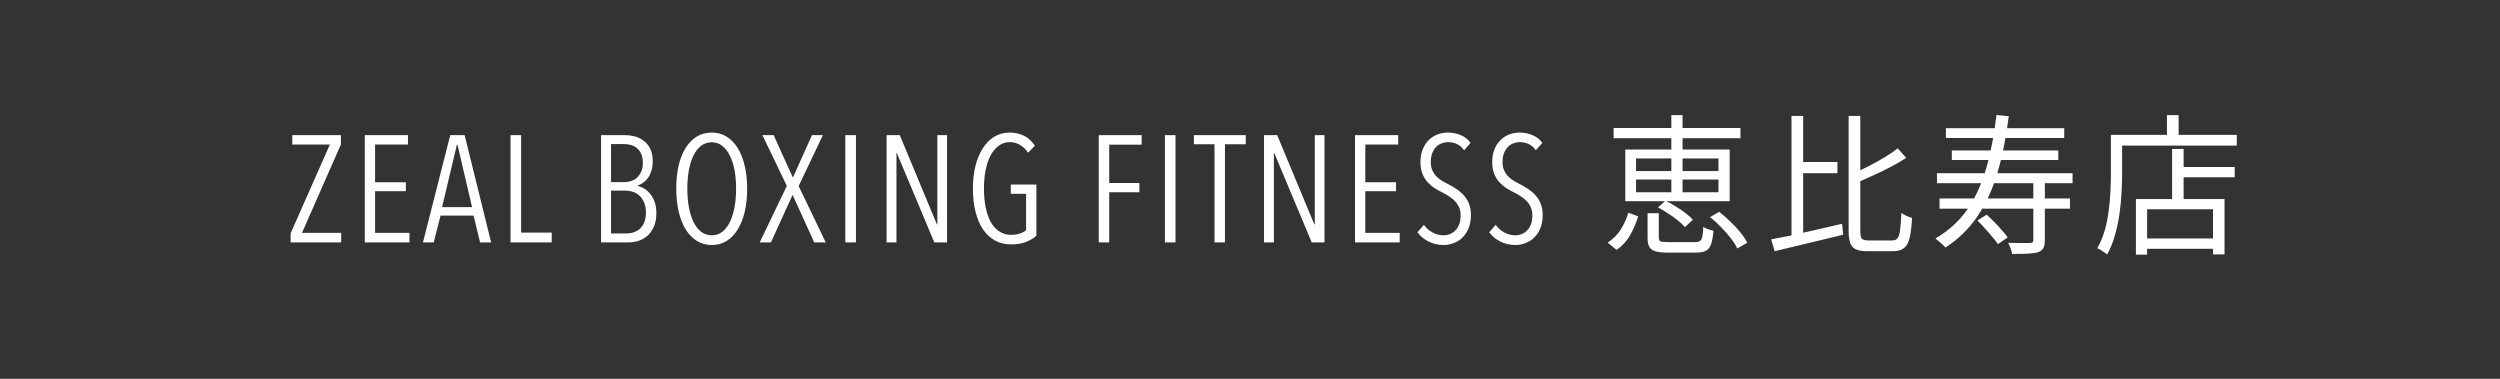 <svg width="330" height="50" viewBox="0 0 330 50" fill="none" xmlns="http://www.w3.org/2000/svg">
<rect x="0" y="0" width="330" height="50" fill="#333333" stroke="none"/>
<path d="M38.362 32V30.8L43.542 19.08H38.582V17.84H45.002V19.06L39.862 30.74H45.042V32H38.362ZM48.151 32V17.84H53.851V19.08H49.511V24.06H53.571V25.24H49.511V30.74H54.051V32H48.151ZM63.371 32L62.511 28.46H58.151L57.251 32H55.831L59.431 17.84H61.331L64.831 32H63.371ZM60.391 19.1H60.311L58.351 27.34H62.311L60.391 19.1ZM67.388 32V17.84H68.788V30.7H72.828V32H67.388ZM86.639 28.14C86.639 28.873 86.519 29.487 86.279 29.98C86.053 30.473 85.76 30.873 85.4 31.18C85.04 31.473 84.639 31.687 84.2 31.82C83.773 31.94 83.359 32 82.96 32H79.34V17.84H82.54C82.939 17.84 83.353 17.893 83.779 18C84.206 18.107 84.593 18.293 84.939 18.56C85.299 18.813 85.593 19.167 85.82 19.62C86.046 20.06 86.159 20.62 86.159 21.3C86.159 21.78 86.1 22.2 85.98 22.56C85.873 22.907 85.726 23.213 85.54 23.48C85.353 23.733 85.139 23.947 84.9 24.12C84.659 24.28 84.413 24.407 84.159 24.5V24.54C84.413 24.593 84.686 24.7 84.98 24.86C85.273 25.02 85.54 25.247 85.779 25.54C86.033 25.82 86.24 26.18 86.4 26.62C86.559 27.047 86.639 27.553 86.639 28.14ZM84.859 21.5C84.859 21.033 84.786 20.64 84.639 20.32C84.506 20 84.32 19.747 84.079 19.56C83.853 19.36 83.593 19.22 83.299 19.14C83.006 19.06 82.706 19.02 82.4 19.02H80.659V24.04H82.439C82.733 24.04 83.019 23.993 83.299 23.9C83.593 23.807 83.853 23.66 84.079 23.46C84.306 23.247 84.493 22.98 84.639 22.66C84.786 22.34 84.859 21.953 84.859 21.5ZM85.26 28.06C85.26 27.527 85.18 27.08 85.019 26.72C84.859 26.347 84.653 26.047 84.4 25.82C84.146 25.593 83.859 25.427 83.54 25.32C83.233 25.213 82.933 25.16 82.639 25.16H80.659V30.82H82.639C82.999 30.82 83.34 30.767 83.659 30.66C83.98 30.553 84.26 30.387 84.499 30.16C84.74 29.933 84.926 29.647 85.059 29.3C85.193 28.953 85.26 28.54 85.26 28.06ZM98.626 24.9C98.626 26.007 98.519 27.02 98.306 27.94C98.093 28.847 97.786 29.627 97.386 30.28C96.986 30.933 96.499 31.44 95.926 31.8C95.353 32.16 94.699 32.34 93.966 32.34C93.233 32.34 92.573 32.16 91.986 31.8C91.413 31.44 90.919 30.933 90.506 30.28C90.106 29.627 89.799 28.847 89.586 27.94C89.373 27.02 89.266 26.007 89.266 24.9C89.266 23.807 89.366 22.807 89.566 21.9C89.779 20.98 90.086 20.2 90.486 19.56C90.886 18.907 91.373 18.4 91.946 18.04C92.533 17.68 93.206 17.5 93.966 17.5C94.699 17.5 95.353 17.68 95.926 18.04C96.499 18.4 96.986 18.907 97.386 19.56C97.786 20.2 98.093 20.98 98.306 21.9C98.519 22.807 98.626 23.807 98.626 24.9ZM97.166 24.9C97.166 24.047 97.099 23.247 96.966 22.5C96.833 21.753 96.626 21.107 96.346 20.56C96.079 20.013 95.746 19.58 95.346 19.26C94.946 18.94 94.486 18.78 93.966 18.78C93.419 18.78 92.939 18.94 92.526 19.26C92.126 19.58 91.793 20.013 91.526 20.56C91.259 21.107 91.059 21.753 90.926 22.5C90.793 23.247 90.726 24.047 90.726 24.9C90.726 25.753 90.793 26.553 90.926 27.3C91.059 28.047 91.259 28.7 91.526 29.26C91.793 29.82 92.126 30.26 92.526 30.58C92.939 30.9 93.419 31.06 93.966 31.06C94.499 31.06 94.966 30.9 95.366 30.58C95.766 30.26 96.099 29.82 96.366 29.26C96.633 28.7 96.833 28.047 96.966 27.3C97.099 26.553 97.166 25.753 97.166 24.9ZM107.481 32L104.621 25.72L101.761 32H100.281L103.861 24.54L100.641 17.84H102.121L104.661 23.44L107.181 17.84H108.621L105.421 24.56L109.001 32H107.481ZM111.583 32V17.84H112.983V32H111.583ZM123.332 32L118.392 20.22H118.332V32H117.032V17.84H118.772L123.672 29.62H123.732V17.84H125.012V32H123.332ZM136.803 31.12C136.416 31.467 135.943 31.747 135.383 31.96C134.836 32.16 134.189 32.26 133.443 32.26C132.656 32.26 131.949 32.087 131.323 31.74C130.696 31.393 130.169 30.9 129.743 30.26C129.316 29.62 128.989 28.847 128.763 27.94C128.536 27.033 128.423 26.02 128.423 24.9C128.423 23.847 128.529 22.867 128.743 21.96C128.969 21.053 129.289 20.273 129.703 19.62C130.116 18.953 130.623 18.433 131.223 18.06C131.823 17.687 132.503 17.5 133.263 17.5C133.956 17.5 134.589 17.64 135.163 17.92C135.736 18.2 136.216 18.64 136.603 19.24L135.703 20.16C135.396 19.693 135.036 19.347 134.623 19.12C134.223 18.88 133.789 18.76 133.323 18.76C132.736 18.76 132.229 18.927 131.803 19.26C131.376 19.58 131.016 20.02 130.723 20.58C130.443 21.14 130.229 21.793 130.083 22.54C129.949 23.273 129.883 24.06 129.883 24.9C129.883 25.78 129.956 26.593 130.103 27.34C130.249 28.087 130.469 28.733 130.763 29.28C131.069 29.813 131.443 30.233 131.883 30.54C132.336 30.847 132.856 31 133.443 31C133.869 31 134.249 30.947 134.583 30.84C134.929 30.733 135.216 30.58 135.443 30.38V25.58H133.423V24.36H136.803V31.12ZM146.417 19.1V24.16H150.397V25.38H146.417V32H145.037V17.84H150.697V19.1H146.417ZM153.767 32V17.84H155.167V32H153.767ZM161.695 19.04V32H160.315V19.04H157.595V17.84H164.435V19.04H161.695ZM173.151 32L168.211 20.22H168.151V32H166.851V17.84H168.591L173.491 29.62H173.551V17.84H174.831V32H173.151ZM178.862 32V17.84H184.562V19.08H180.222V24.06H184.282V25.24H180.222V30.74H184.762V32H178.862ZM194.162 28.38C194.162 29.007 194.068 29.567 193.882 30.06C193.695 30.54 193.435 30.953 193.102 31.3C192.782 31.633 192.402 31.887 191.962 32.06C191.522 32.247 191.055 32.34 190.562 32.34C189.842 32.34 189.175 32.187 188.562 31.88C187.962 31.573 187.475 31.167 187.102 30.66L187.962 29.68C188.268 30.12 188.655 30.46 189.122 30.7C189.588 30.94 190.062 31.06 190.542 31.06C191.182 31.06 191.715 30.833 192.142 30.38C192.582 29.927 192.802 29.28 192.802 28.44C192.802 28.04 192.735 27.687 192.602 27.38C192.468 27.073 192.288 26.8 192.062 26.56C191.835 26.32 191.575 26.107 191.282 25.92C191.002 25.733 190.702 25.56 190.382 25.4C189.995 25.213 189.628 25.007 189.282 24.78C188.935 24.54 188.628 24.267 188.362 23.96C188.108 23.653 187.902 23.293 187.742 22.88C187.582 22.453 187.502 21.96 187.502 21.4C187.502 20.747 187.602 20.18 187.802 19.7C188.002 19.207 188.268 18.8 188.602 18.48C188.948 18.147 189.335 17.9 189.762 17.74C190.188 17.58 190.635 17.5 191.102 17.5C191.742 17.5 192.315 17.613 192.822 17.84C193.342 18.053 193.775 18.393 194.122 18.86L193.262 19.84C192.995 19.453 192.682 19.18 192.322 19.02C191.962 18.847 191.568 18.76 191.142 18.76C190.862 18.76 190.582 18.813 190.302 18.92C190.035 19.013 189.795 19.167 189.582 19.38C189.368 19.593 189.195 19.867 189.062 20.2C188.928 20.533 188.862 20.927 188.862 21.38C188.862 21.78 188.922 22.127 189.042 22.42C189.162 22.713 189.322 22.973 189.522 23.2C189.735 23.427 189.975 23.627 190.242 23.8C190.522 23.973 190.808 24.133 191.102 24.28C191.475 24.467 191.842 24.68 192.202 24.92C192.575 25.16 192.908 25.44 193.202 25.76C193.495 26.08 193.728 26.453 193.902 26.88C194.075 27.307 194.162 27.807 194.162 28.38ZM203.633 28.38C203.633 29.007 203.54 29.567 203.353 30.06C203.167 30.54 202.907 30.953 202.573 31.3C202.253 31.633 201.873 31.887 201.433 32.06C200.993 32.247 200.527 32.34 200.033 32.34C199.313 32.34 198.647 32.187 198.033 31.88C197.433 31.573 196.947 31.167 196.573 30.66L197.433 29.68C197.74 30.12 198.127 30.46 198.593 30.7C199.06 30.94 199.533 31.06 200.013 31.06C200.653 31.06 201.187 30.833 201.613 30.38C202.053 29.927 202.273 29.28 202.273 28.44C202.273 28.04 202.207 27.687 202.073 27.38C201.94 27.073 201.76 26.8 201.533 26.56C201.307 26.32 201.047 26.107 200.753 25.92C200.473 25.733 200.173 25.56 199.853 25.4C199.467 25.213 199.1 25.007 198.753 24.78C198.407 24.54 198.1 24.267 197.833 23.96C197.58 23.653 197.373 23.293 197.213 22.88C197.053 22.453 196.973 21.96 196.973 21.4C196.973 20.747 197.073 20.18 197.273 19.7C197.473 19.207 197.74 18.8 198.073 18.48C198.42 18.147 198.807 17.9 199.233 17.74C199.66 17.58 200.107 17.5 200.573 17.5C201.213 17.5 201.787 17.613 202.293 17.84C202.813 18.053 203.247 18.393 203.593 18.86L202.733 19.84C202.467 19.453 202.153 19.18 201.793 19.02C201.433 18.847 201.04 18.76 200.613 18.76C200.333 18.76 200.053 18.813 199.773 18.92C199.507 19.013 199.267 19.167 199.053 19.38C198.84 19.593 198.667 19.867 198.533 20.2C198.4 20.533 198.333 20.927 198.333 21.38C198.333 21.78 198.393 22.127 198.513 22.42C198.633 22.713 198.793 22.973 198.993 23.2C199.207 23.427 199.447 23.627 199.713 23.8C199.993 23.973 200.28 24.133 200.573 24.28C200.947 24.467 201.313 24.68 201.673 24.92C202.047 25.16 202.38 25.44 202.673 25.76C202.967 26.08 203.2 26.453 203.373 26.88C203.547 27.307 203.633 27.807 203.633 28.38ZM215.958 23.7V25.38H226.838V23.7H215.958ZM215.958 20.92V22.58H226.838V20.92H215.958ZM214.538 19.74H228.318V26.56H214.538V19.74ZM220.618 15.2H222.098V25.98H220.618V15.2ZM217.478 28.14H218.958V31.36C218.958 31.613 219.031 31.78 219.178 31.86C219.325 31.927 219.658 31.96 220.178 31.96C220.298 31.96 220.518 31.96 220.838 31.96C221.158 31.96 221.511 31.96 221.898 31.96C222.285 31.96 222.651 31.96 222.998 31.96C223.345 31.96 223.598 31.96 223.758 31.96C224.038 31.96 224.245 31.913 224.378 31.82C224.525 31.727 224.631 31.54 224.698 31.26C224.765 30.967 224.811 30.52 224.838 29.92C224.931 30 225.058 30.08 225.218 30.16C225.391 30.227 225.558 30.287 225.718 30.34C225.891 30.393 226.045 30.433 226.178 30.46C226.111 31.233 226.005 31.827 225.858 32.24C225.711 32.653 225.485 32.94 225.178 33.1C224.871 33.26 224.438 33.34 223.878 33.34C223.785 33.34 223.611 33.34 223.358 33.34C223.105 33.34 222.805 33.34 222.458 33.34C222.125 33.34 221.791 33.34 221.458 33.34C221.125 33.34 220.831 33.34 220.578 33.34C220.325 33.34 220.151 33.34 220.058 33.34C219.378 33.34 218.851 33.28 218.478 33.16C218.105 33.04 217.845 32.84 217.698 32.56C217.551 32.28 217.478 31.887 217.478 31.38V28.14ZM218.858 27.38L219.838 26.5C220.278 26.7 220.725 26.947 221.178 27.24C221.645 27.52 222.078 27.813 222.478 28.12C222.878 28.427 223.205 28.72 223.458 29L222.418 29.98C222.178 29.7 221.865 29.407 221.478 29.1C221.091 28.78 220.665 28.473 220.198 28.18C219.745 27.873 219.298 27.607 218.858 27.38ZM225.718 28.66L226.938 27.96C227.431 28.347 227.918 28.773 228.398 29.24C228.891 29.707 229.331 30.18 229.718 30.66C230.118 31.14 230.425 31.6 230.638 32.04L229.318 32.8C229.131 32.387 228.845 31.933 228.458 31.44C228.085 30.947 227.658 30.46 227.178 29.98C226.711 29.487 226.225 29.047 225.718 28.66ZM214.938 28.08L216.238 28.56C215.998 29.373 215.651 30.187 215.198 31C214.745 31.813 214.138 32.473 213.378 32.98L212.218 32.02C212.911 31.58 213.485 31.007 213.938 30.3C214.391 29.58 214.725 28.84 214.938 28.08ZM212.998 16.9H229.738V18.24H212.998V16.9ZM237.358 21.38H242.538V22.86H237.358V21.38ZM236.478 15.3H238.018V31.62L236.478 31.98V15.3ZM233.798 31.6C234.598 31.453 235.511 31.273 236.538 31.06C237.565 30.833 238.645 30.587 239.778 30.32C240.911 30.053 242.038 29.793 243.158 29.54L243.298 30.98C242.245 31.233 241.178 31.493 240.098 31.76C239.031 32.027 237.998 32.273 236.998 32.5C236.011 32.74 235.098 32.96 234.258 33.16L233.798 31.6ZM250.498 19.58L251.618 20.84C251.018 21.24 250.345 21.633 249.598 22.02C248.865 22.407 248.098 22.78 247.298 23.14C246.511 23.5 245.745 23.84 244.998 24.16C244.945 23.987 244.865 23.787 244.758 23.56C244.665 23.32 244.565 23.127 244.458 22.98C245.191 22.66 245.925 22.313 246.658 21.94C247.405 21.553 248.111 21.16 248.778 20.76C249.458 20.347 250.031 19.953 250.498 19.58ZM244.018 15.3H245.558V30.44C245.558 30.987 245.625 31.34 245.758 31.5C245.891 31.66 246.198 31.74 246.678 31.74C246.785 31.74 246.978 31.74 247.258 31.74C247.538 31.74 247.845 31.74 248.178 31.74C248.525 31.74 248.845 31.74 249.138 31.74C249.431 31.74 249.651 31.74 249.798 31.74C250.105 31.74 250.331 31.64 250.478 31.44C250.638 31.24 250.751 30.873 250.818 30.34C250.885 29.807 250.938 29.06 250.978 28.1C251.165 28.247 251.391 28.38 251.658 28.5C251.925 28.62 252.171 28.707 252.398 28.76C252.331 29.853 252.225 30.72 252.078 31.36C251.931 32 251.685 32.46 251.338 32.74C251.005 33.02 250.518 33.16 249.878 33.16C249.798 33.16 249.645 33.16 249.418 33.16C249.191 33.16 248.925 33.16 248.618 33.16C248.325 33.16 248.031 33.16 247.738 33.16C247.458 33.16 247.205 33.16 246.978 33.16C246.751 33.16 246.598 33.16 246.518 33.16C245.865 33.16 245.358 33.08 244.998 32.92C244.638 32.773 244.385 32.5 244.238 32.1C244.091 31.7 244.018 31.133 244.018 30.4V15.3ZM256.858 16.92H272.478V18.22H256.858V16.92ZM257.638 19.86H271.698V21.12H257.638V19.86ZM255.678 22.86H273.578V24.18H255.678V22.86ZM256.018 26.2H273.238V27.54H256.018V26.2ZM268.398 24H269.918V31.72C269.918 32.147 269.858 32.48 269.738 32.72C269.618 32.96 269.391 33.147 269.058 33.28C268.725 33.387 268.271 33.453 267.698 33.48C267.138 33.507 266.438 33.52 265.598 33.52C265.571 33.307 265.505 33.06 265.398 32.78C265.291 32.5 265.185 32.26 265.078 32.06C265.758 32.073 266.365 32.08 266.898 32.08C267.431 32.08 267.785 32.08 267.958 32.08C268.131 32.067 268.245 32.033 268.298 31.98C268.365 31.927 268.398 31.827 268.398 31.68V24ZM263.538 15.18L265.158 15.34C264.811 18.1 264.318 20.573 263.678 22.76C263.038 24.947 262.165 26.86 261.058 28.5C259.965 30.14 258.545 31.533 256.798 32.68C256.718 32.573 256.598 32.447 256.438 32.3C256.278 32.153 256.111 32.007 255.938 31.86C255.765 31.7 255.611 31.573 255.478 31.48C257.211 30.467 258.611 29.193 259.678 27.66C260.745 26.113 261.578 24.3 262.178 22.22C262.778 20.14 263.231 17.793 263.538 15.18ZM261.018 29.1L262.238 28.34C262.571 28.633 262.911 28.96 263.258 29.32C263.618 29.68 263.951 30.04 264.258 30.4C264.578 30.747 264.831 31.06 265.018 31.34L263.718 32.22C263.531 31.927 263.285 31.607 262.978 31.26C262.685 30.9 262.365 30.533 262.018 30.16C261.685 29.773 261.351 29.42 261.018 29.1ZM287.458 22.04H294.978V23.4H287.458V22.04ZM282.738 31.48H292.838V32.84H282.738V31.48ZM286.718 19.66H288.238V26.98H286.718V19.66ZM281.938 26.28H293.638V33.58H292.118V27.62H283.418V33.62H281.938V26.28ZM286.038 15.2H287.578V18.62H286.038V15.2ZM279.378 17.8H295.258V19.22H279.378V17.8ZM278.638 17.8H280.118V22.98C280.118 23.74 280.091 24.58 280.038 25.5C279.998 26.407 279.905 27.34 279.758 28.3C279.625 29.247 279.425 30.18 279.158 31.1C278.905 32.007 278.565 32.84 278.138 33.6C278.058 33.52 277.931 33.42 277.758 33.3C277.598 33.193 277.438 33.087 277.278 32.98C277.118 32.887 276.971 32.813 276.838 32.76C277.251 32.04 277.578 31.267 277.818 30.44C278.058 29.6 278.231 28.747 278.338 27.88C278.458 27 278.538 26.14 278.578 25.3C278.618 24.46 278.638 23.687 278.638 22.98V17.8Z" fill="white"/>
</svg>
